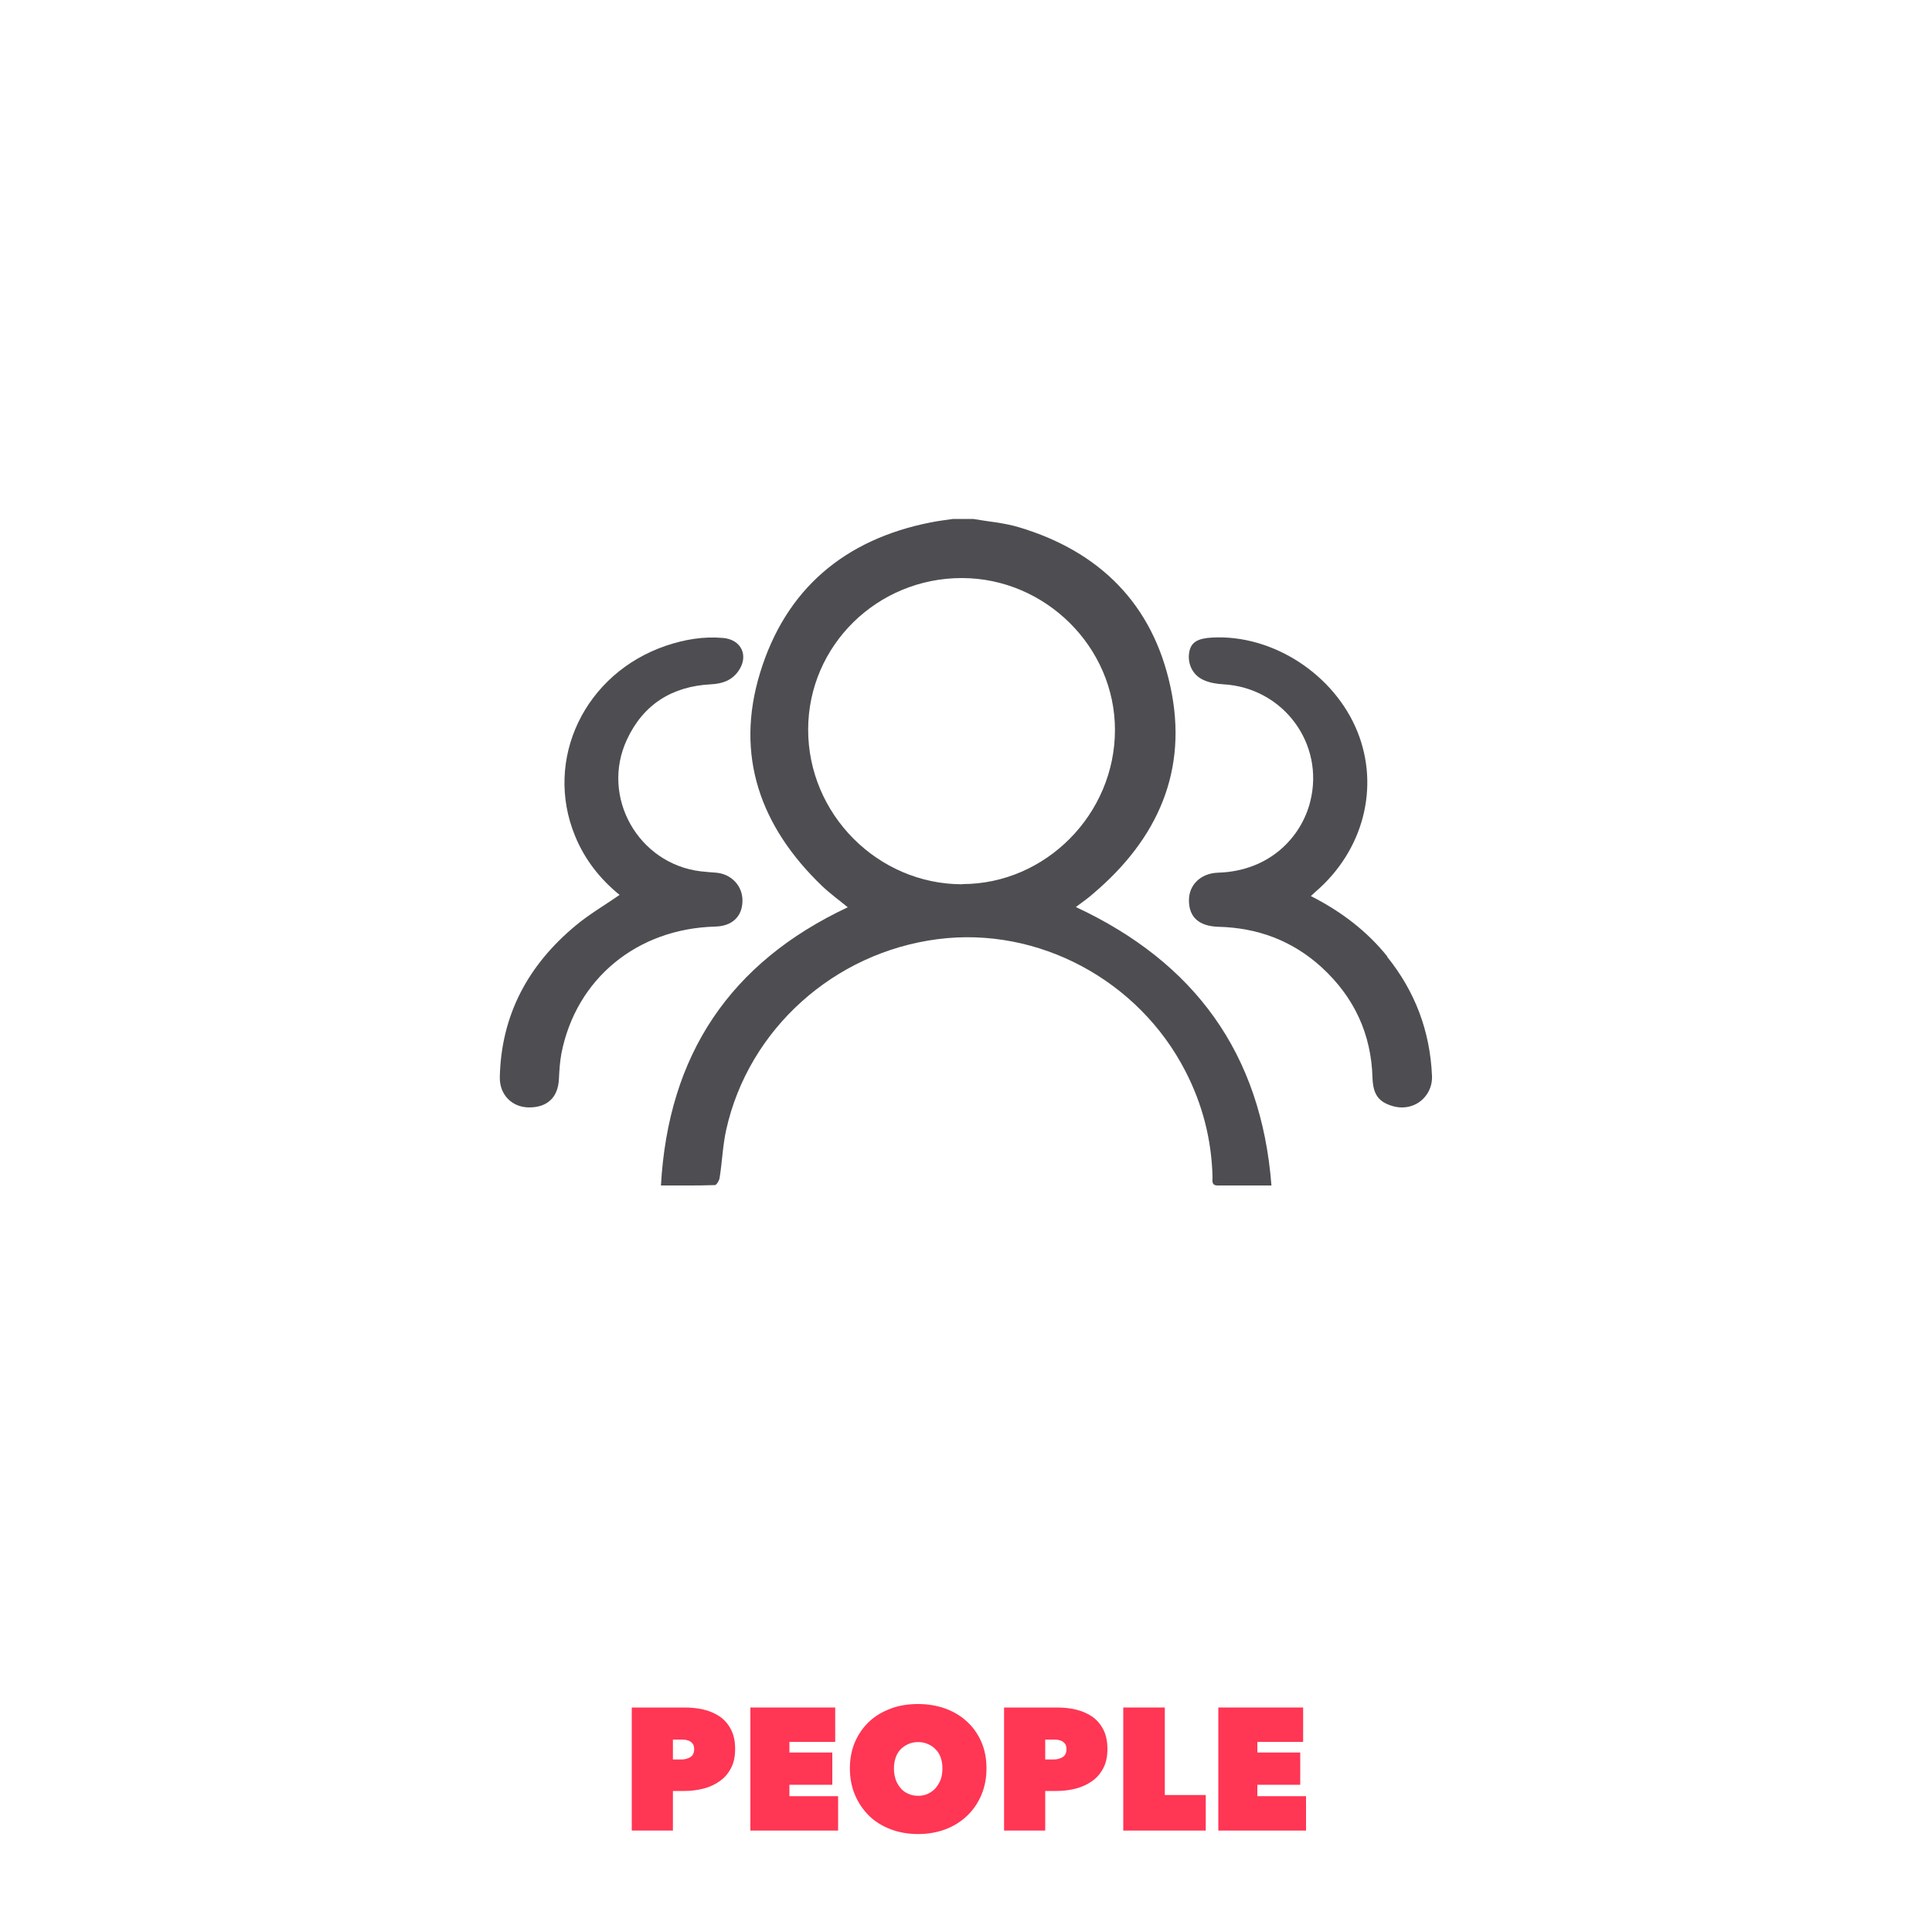 <?xml version="1.0" encoding="UTF-8"?><svg id="Livello_2" xmlns="http://www.w3.org/2000/svg" viewBox="0 0 100 100"><defs><style>.cls-1{fill:none;}.cls-2{fill:#ff3654;}.cls-3{fill:#4e4d52;}</style></defs><g id="Livello_1-2"><g><path class="cls-2" d="M34.83,92.7v2.05h-2.13v-6.37h2.74c.32,0,.64,.03,.95,.1,.31,.07,.59,.19,.84,.35,.25,.17,.44,.38,.59,.66,.15,.27,.23,.62,.23,1.03s-.07,.73-.22,1.01c-.15,.28-.34,.5-.59,.67-.24,.17-.52,.3-.84,.38s-.64,.12-.97,.12h-.6Zm0-2.66v1.03h.45c.16,0,.31-.04,.45-.12,.13-.08,.2-.22,.2-.41,0-.1-.02-.18-.05-.25-.04-.06-.09-.11-.15-.15-.06-.04-.13-.06-.21-.08-.08-.01-.16-.02-.23-.02h-.45Z"/><path class="cls-2" d="M38.85,88.38h4.38v1.78h-2.37v.55h2.22v1.67h-2.22v.59h2.52v1.78h-4.54v-6.37Z"/><path class="cls-2" d="M43.99,91.53c0-.51,.09-.97,.27-1.38,.18-.41,.43-.76,.74-1.05s.69-.51,1.12-.67c.43-.16,.9-.23,1.4-.23s.97,.08,1.4,.23c.43,.16,.81,.38,1.12,.67,.32,.29,.57,.64,.75,1.05,.18,.41,.27,.87,.27,1.38s-.09,.97-.27,1.39c-.18,.42-.43,.78-.75,1.08-.32,.3-.69,.53-1.12,.69-.43,.16-.9,.24-1.4,.24s-.97-.08-1.4-.24c-.43-.16-.81-.39-1.12-.69-.31-.3-.56-.66-.74-1.08-.18-.42-.27-.88-.27-1.39Zm2.28,0c0,.21,.03,.4,.09,.58,.06,.17,.15,.32,.26,.45s.24,.22,.4,.29c.16,.07,.32,.1,.5,.1s.35-.03,.5-.1c.15-.07,.29-.17,.4-.29,.11-.13,.2-.28,.27-.45,.06-.17,.09-.37,.09-.58s-.03-.39-.09-.56-.15-.32-.27-.43c-.11-.12-.25-.21-.4-.27-.15-.07-.32-.1-.5-.1s-.35,.03-.5,.1c-.16,.07-.29,.16-.4,.27s-.2,.26-.26,.43c-.06,.17-.09,.36-.09,.56Z"/><path class="cls-2" d="M54.1,92.7v2.05h-2.13v-6.37h2.74c.32,0,.64,.03,.95,.1,.31,.07,.59,.19,.84,.35,.25,.17,.44,.38,.59,.66,.15,.27,.23,.62,.23,1.03s-.07,.73-.22,1.01c-.15,.28-.34,.5-.59,.67-.24,.17-.52,.3-.84,.38s-.64,.12-.97,.12h-.6Zm0-2.66v1.03h.45c.16,0,.31-.04,.45-.12,.13-.08,.2-.22,.2-.41,0-.1-.02-.18-.05-.25-.04-.06-.09-.11-.15-.15-.06-.04-.13-.06-.21-.08-.08-.01-.16-.02-.23-.02h-.45Z"/><path class="cls-2" d="M58.13,88.38h2.16v4.53h2.12v1.84h-4.27v-6.37Z"/><path class="cls-2" d="M63.07,88.38h4.38v1.78h-2.37v.55h2.22v1.67h-2.22v.59h2.52v1.78h-4.54v-6.37Z"/></g><g><path class="cls-3" d="M55.67,46.96c.33-.25,.65-.47,.93-.72,3.32-2.82,4.92-6.36,3.98-10.7-.92-4.27-3.66-7-7.84-8.25-.76-.23-1.58-.29-2.37-.43h-1.04c-.39,.06-.78,.1-1.16,.18-4.46,.88-7.51,3.46-8.83,7.79-1.31,4.28,.02,7.96,3.2,11.02,.42,.4,.89,.74,1.34,1.11-6.09,2.86-9.29,7.63-9.67,14.4,.99,0,1.89,.01,2.79-.02,.09,0,.23-.24,.25-.39,.13-.83,.16-1.67,.34-2.48,1.16-5.2,5.58-9.17,10.95-9.86,5.18-.67,10.39,2.11,12.82,6.84,.88,1.71,1.35,3.53,1.4,5.46,0,.19-.07,.45,.26,.45,.9,0,1.8,0,2.79,0-.53-6.85-3.99-11.55-10.12-14.41Zm-5.86-1.19c-4.38,0-7.99-3.63-7.98-8.02,.01-4.34,3.58-7.84,7.97-7.83,4.32,.01,7.91,3.58,7.91,7.86,0,4.36-3.59,7.98-7.9,7.98Z"/><path class="cls-3" d="M38.43,46.65c.02-.78-.56-1.41-1.36-1.48-.27-.02-.54-.04-.8-.07-3.24-.39-5.2-3.86-3.82-6.82,.85-1.83,2.35-2.76,4.35-2.86,.57-.03,1.06-.19,1.4-.66,.58-.79,.19-1.66-.78-1.74-1.01-.09-1.99,.08-2.94,.4-4.22,1.43-6.35,5.89-4.71,9.86,.5,1.22,1.3,2.23,2.3,3.04-.79,.55-1.59,1.01-2.29,1.6-2.44,2.03-3.84,4.61-3.91,7.83-.02,.91,.63,1.57,1.52,1.57,.95,0,1.5-.53,1.54-1.48,.02-.44,.05-.89,.13-1.32,.76-3.86,3.91-6.45,7.95-6.56,.88-.02,1.4-.51,1.42-1.31Z"/><path class="cls-3" d="M71.81,49.51c-1.07-1.33-2.39-2.33-3.96-3.13,.11-.1,.18-.17,.25-.23,2.47-2.13,3.32-5.4,2.16-8.28-1.2-2.97-4.39-5.04-7.52-4.87-.73,.04-1.06,.23-1.17,.68-.14,.6,.12,1.24,.71,1.51,.32,.15,.69,.21,1.05,.23,3.09,.18,5.24,3.07,4.49,6.06-.45,1.82-2.08,3.61-4.78,3.69-.9,.03-1.51,.64-1.5,1.44,0,.87,.53,1.33,1.52,1.36,2.04,.05,3.84,.72,5.35,2.1,1.68,1.54,2.57,3.45,2.63,5.73,.02,.56,.15,1.05,.68,1.31,1.29,.64,2.45-.28,2.4-1.42-.1-2.33-.88-4.38-2.33-6.18Z"/></g><rect class="cls-1" width="100" height="100"/></g></svg>